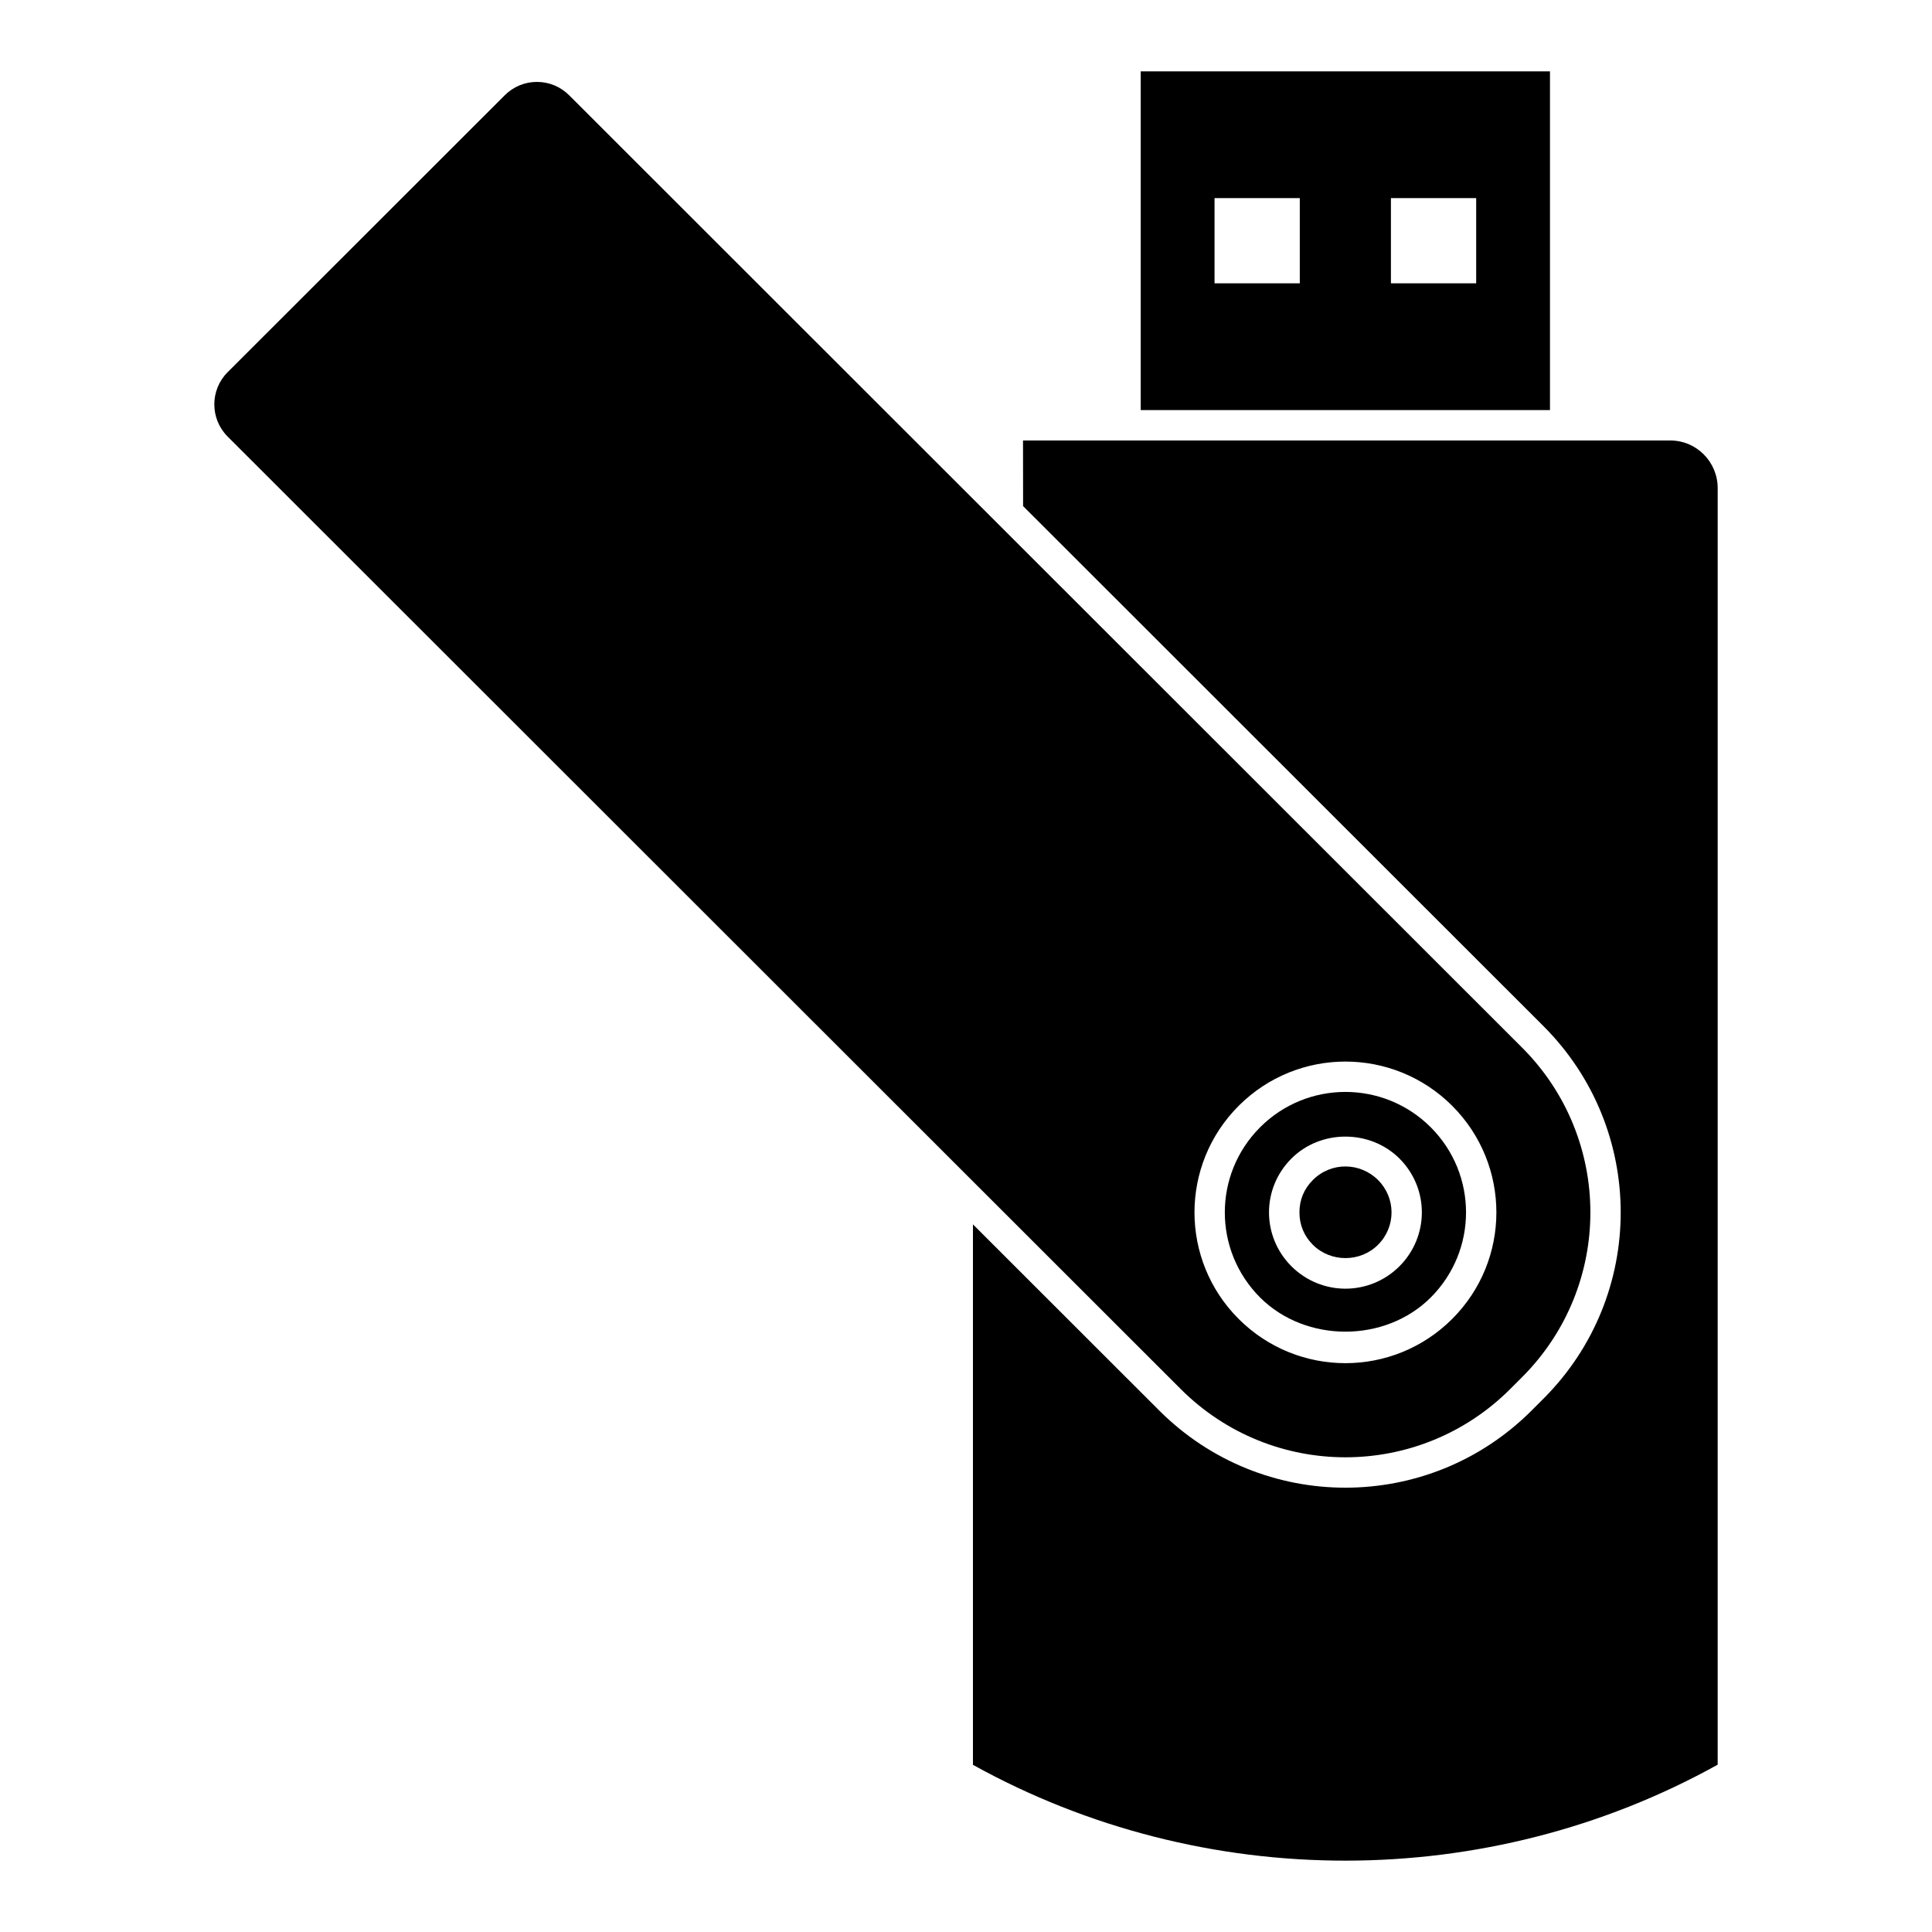 <?xml version="1.0" encoding="UTF-8"?>
<!-- Uploaded to: ICON Repo, www.svgrepo.com, Generator: ICON Repo Mixer Tools -->
<svg fill="#000000" width="800px" height="800px" version="1.1" viewBox="144 144 512 512" xmlns="http://www.w3.org/2000/svg">
 <g>
  <path d="m523.15 487.86c12.48-12.465 12.492-32.641 0-45.133-12.5-12.465-32.695-12.484-45.195 0-12.496 12.496-12.477 32.664-0.008 45.133 12.09 12.059 33.113 12.059 45.203 0zm-36.914-36.832c7.758-7.758 20.844-7.75 28.633-0.008 7.992 8.008 7.836 20.715 0 28.555-7.949 7.918-20.684 7.918-28.641-0.008-7.871-7.875-7.941-20.59 0.008-28.539z"/>
  <path d="m509.19 473.88c4.797-4.797 4.758-12.41 0-17.168-4.703-4.688-12.387-4.879-17.262 0-2.363 2.363-3.562 5.254-3.562 8.59 0 3.289 1.227 6.25 3.547 8.574 4.746 4.715 12.574 4.699 17.277 0.004z"/>
  <path d="m554.76 162.91h-108.46v89.766h108.46zm-66.301 56.172h-22.594v-22.582h22.594zm46.742 0h-22.594v-22.582h22.594z"/>
  <path d="m544.21 512.12 3.141-3.141c24.156-24.137 24.156-63.227 0-87.371l-252.53-252.37c-2.277-2.277-5.309-3.531-8.527-3.531s-6.242 1.258-8.52 3.531l-73.449 73.395c-4.703 4.703-4.703 12.355 0 17.059l252.58 252.42c24.137 24.121 63.168 24.109 87.309 0.004zm-71.934-75.078c15.625-15.609 40.902-15.629 56.562 0 15.621 15.621 15.637 40.883 0 56.5-15.641 15.609-40.91 15.629-56.57 0-15.59-15.57-15.652-40.84 0.008-56.5z"/>
  <path d="m586.66 260.73h-171.55l0.02 17.391 137.9 137.81c27.297 27.297 27.301 71.453 0 98.738l-3.141 3.141c-27.27 27.254-71.398 27.262-98.676 0l-49.371-49.34v143.23c61.117 33.875 136.32 33.852 197.36-0.039l0.004-338.3c-0.004-6.965-5.621-12.625-12.539-12.625z"/>
 </g>
</svg>